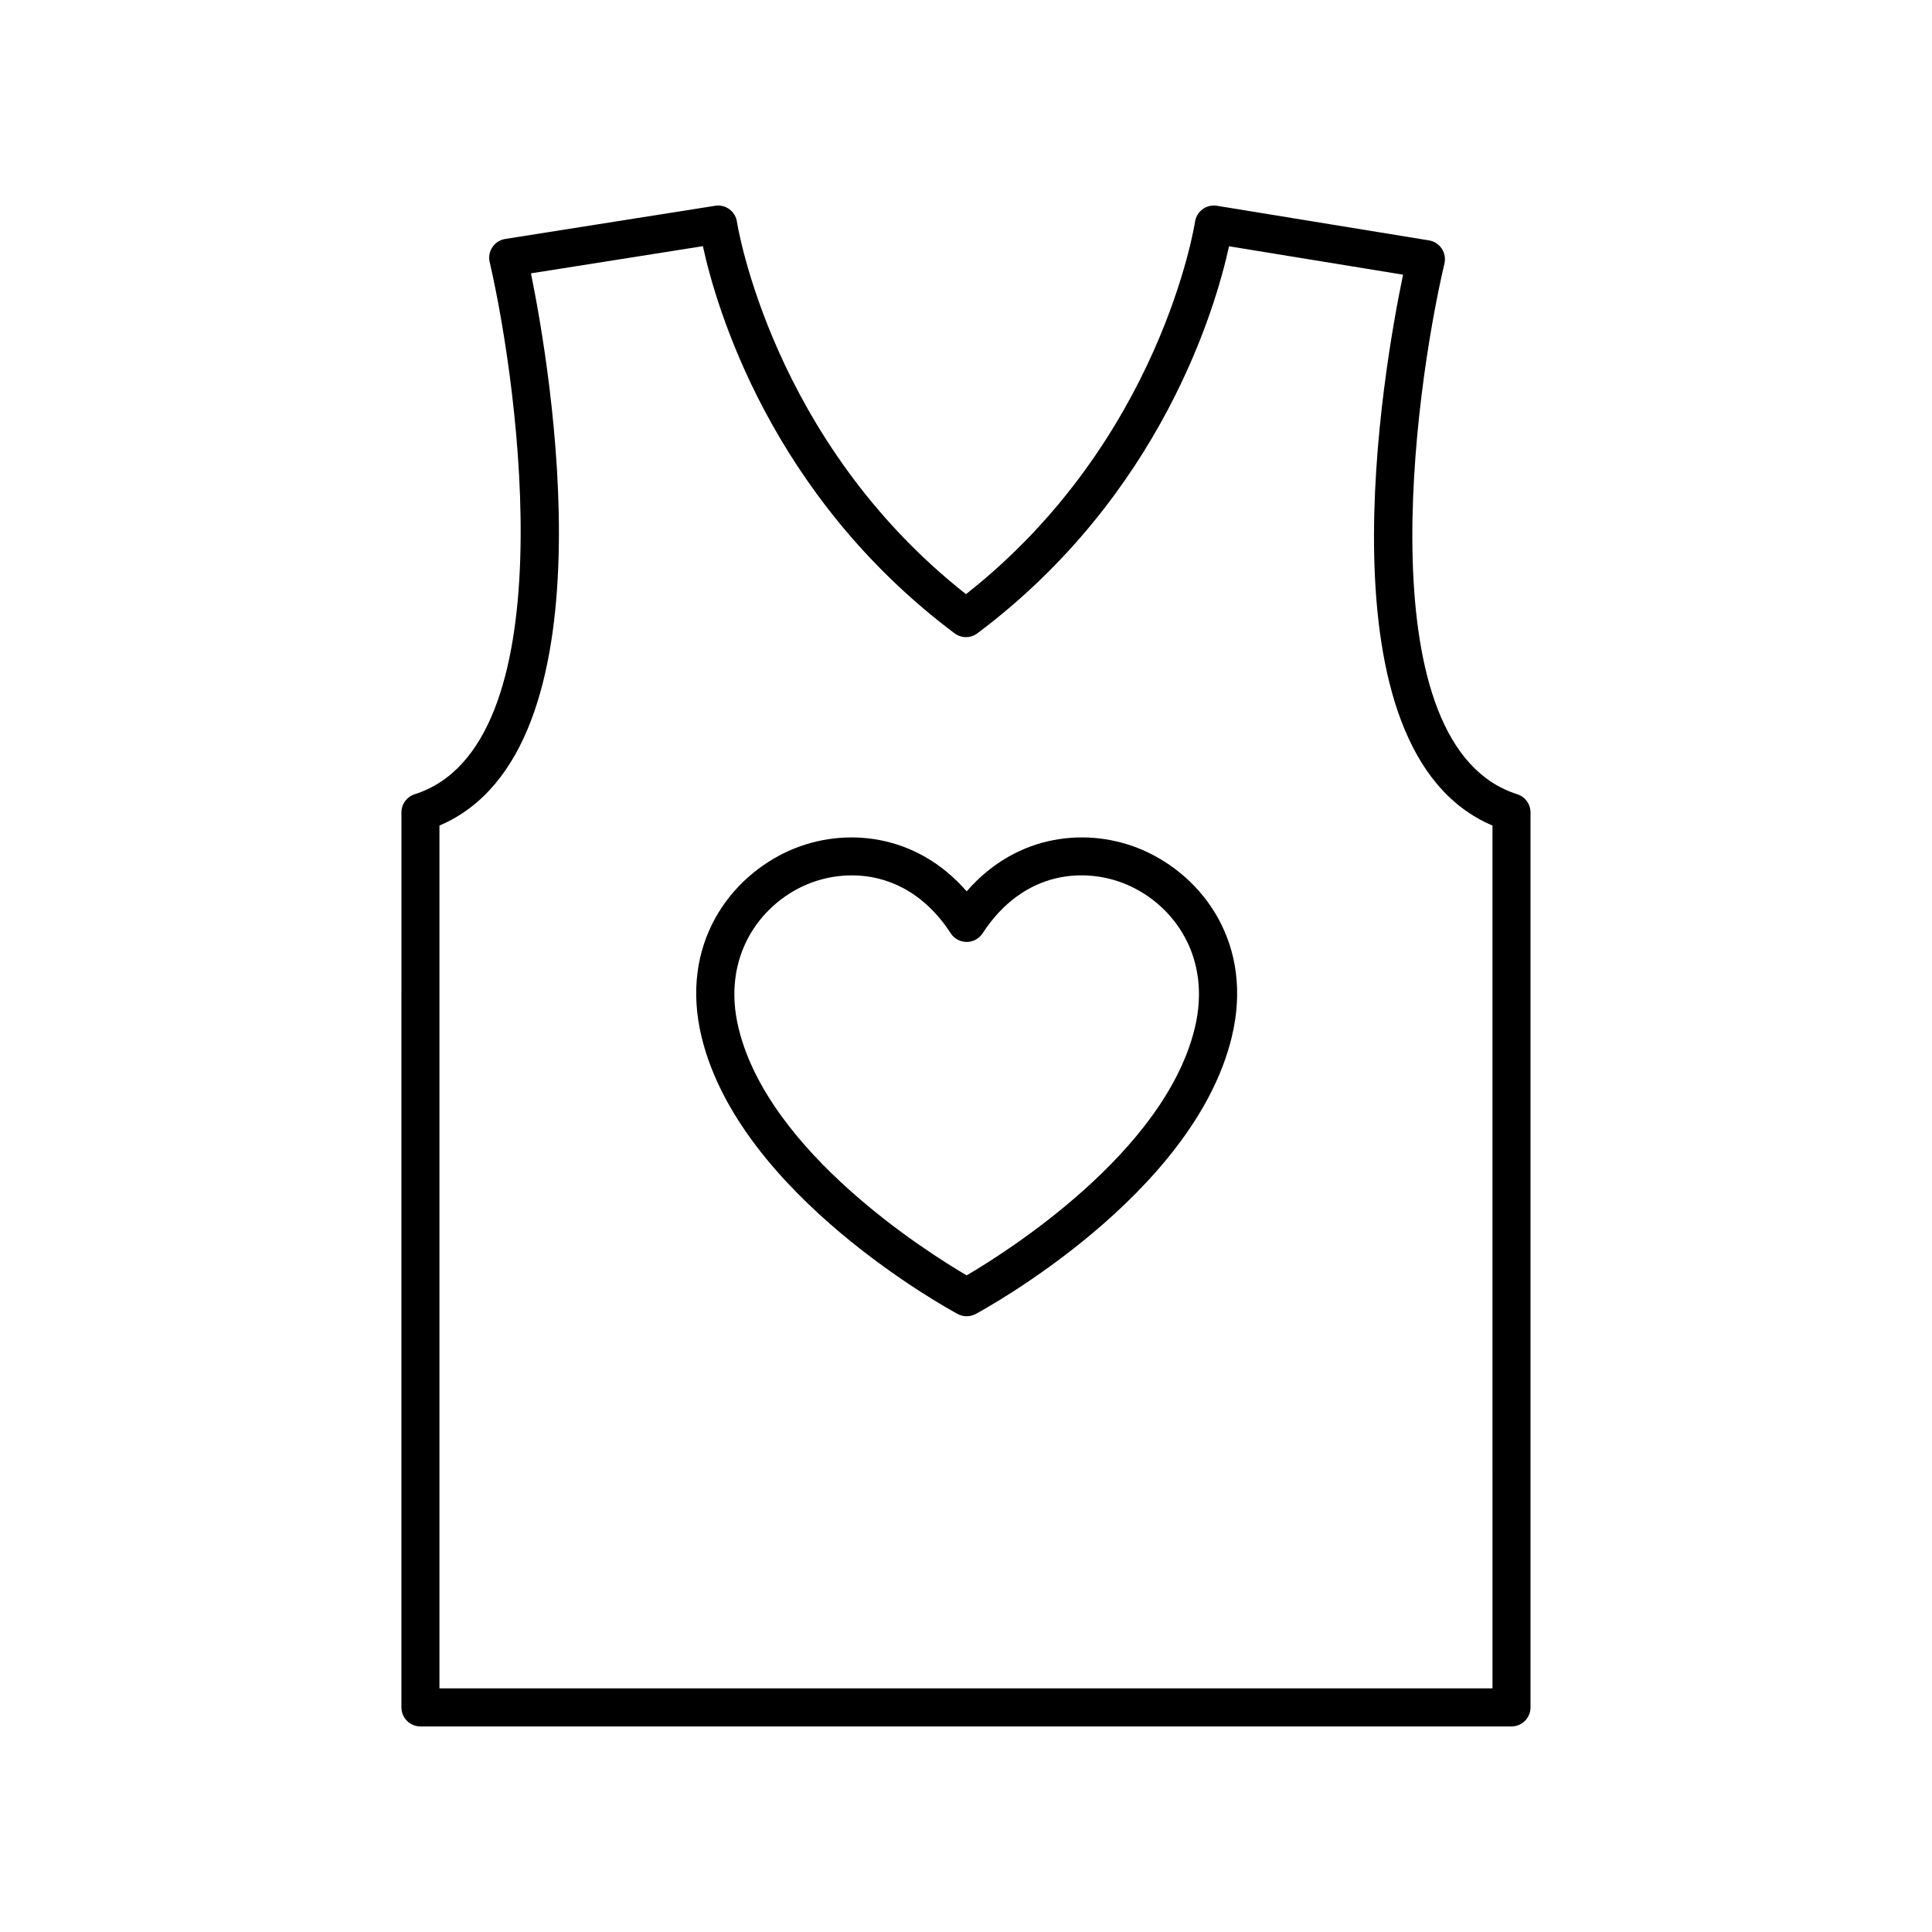 <?xml version="1.0" encoding="UTF-8"?>
<!-- Uploaded to: ICON Repo, www.svgrepo.com, Generator: ICON Repo Mixer Tools -->
<svg fill="#000000" width="800px" height="800px" version="1.1" viewBox="144 144 512 512" xmlns="http://www.w3.org/2000/svg">
 <g>
  <path d="m546.09 354.48c-39.98-12.68-27.484-105.82-19.297-140.64 0.32-1.363 0.059-2.793-0.715-3.957-0.777-1.16-2-1.949-3.379-2.176l-56.207-9.176c-1.332-0.207-2.695 0.109-3.785 0.91-1.09 0.797-1.816 1.996-2.012 3.332-0.086 0.59-9.059 58.055-60.699 98.684-51.508-40.531-60.613-98.102-60.699-98.691-0.195-1.328-0.922-2.523-2.004-3.32-1.086-0.797-2.445-1.141-3.769-0.914l-55.633 8.793c-1.379 0.215-2.609 1-3.387 2.156-0.781 1.156-1.047 2.59-0.734 3.949 8.047 34.926 20.16 128.35-19.867 141.05-2.094 0.664-3.516 2.609-3.516 4.801l-0.004 237.2c0 2.785 2.254 5.039 5.039 5.039h289.14c2.781 0 5.039-2.254 5.039-5.039v-237.2c0-2.195-1.422-4.137-3.516-4.801zm-6.562 236.96h-279.07v-228.66c46.824-19.902 29.297-121.55 24.254-146.34l45.559-7.203c3.469 15.938 17.832 65.969 66.699 102.6 1.789 1.348 4.25 1.348 6.043 0 48.84-36.613 63.215-86.605 66.691-102.57l46.121 7.527c-5.156 24.742-23.117 126.09 23.699 145.99z"/>
  <path d="m446.76 369.24c-14.008-6.055-33.047-4.602-46.582 10.977-13.531-15.57-32.574-17.031-46.578-10.977-16.098 6.957-29.652 25.012-23.648 49.668 10.191 41.879 65.492 72.047 67.84 73.312 0.746 0.398 1.566 0.602 2.387 0.602 0.82 0 1.641-0.203 2.387-0.602 2.348-1.266 57.656-31.434 67.844-73.312 5.996-24.652-7.559-42.711-23.648-49.668zm13.852 47.289c-8.004 32.906-49.926 59.293-60.438 65.457-10.512-6.168-52.426-32.555-60.434-65.457-4.613-18.953 5.644-32.762 17.855-38.043 3.566-1.539 7.75-2.508 12.156-2.508 8.949 0 18.809 4 26.203 15.355 0.93 1.426 2.516 2.289 4.223 2.289 1.703 0 3.293-0.859 4.223-2.289 11.039-16.949 27.559-17.523 38.363-12.84 12.207 5.269 22.461 19.082 17.848 38.035z"/>
 </g>
</svg>